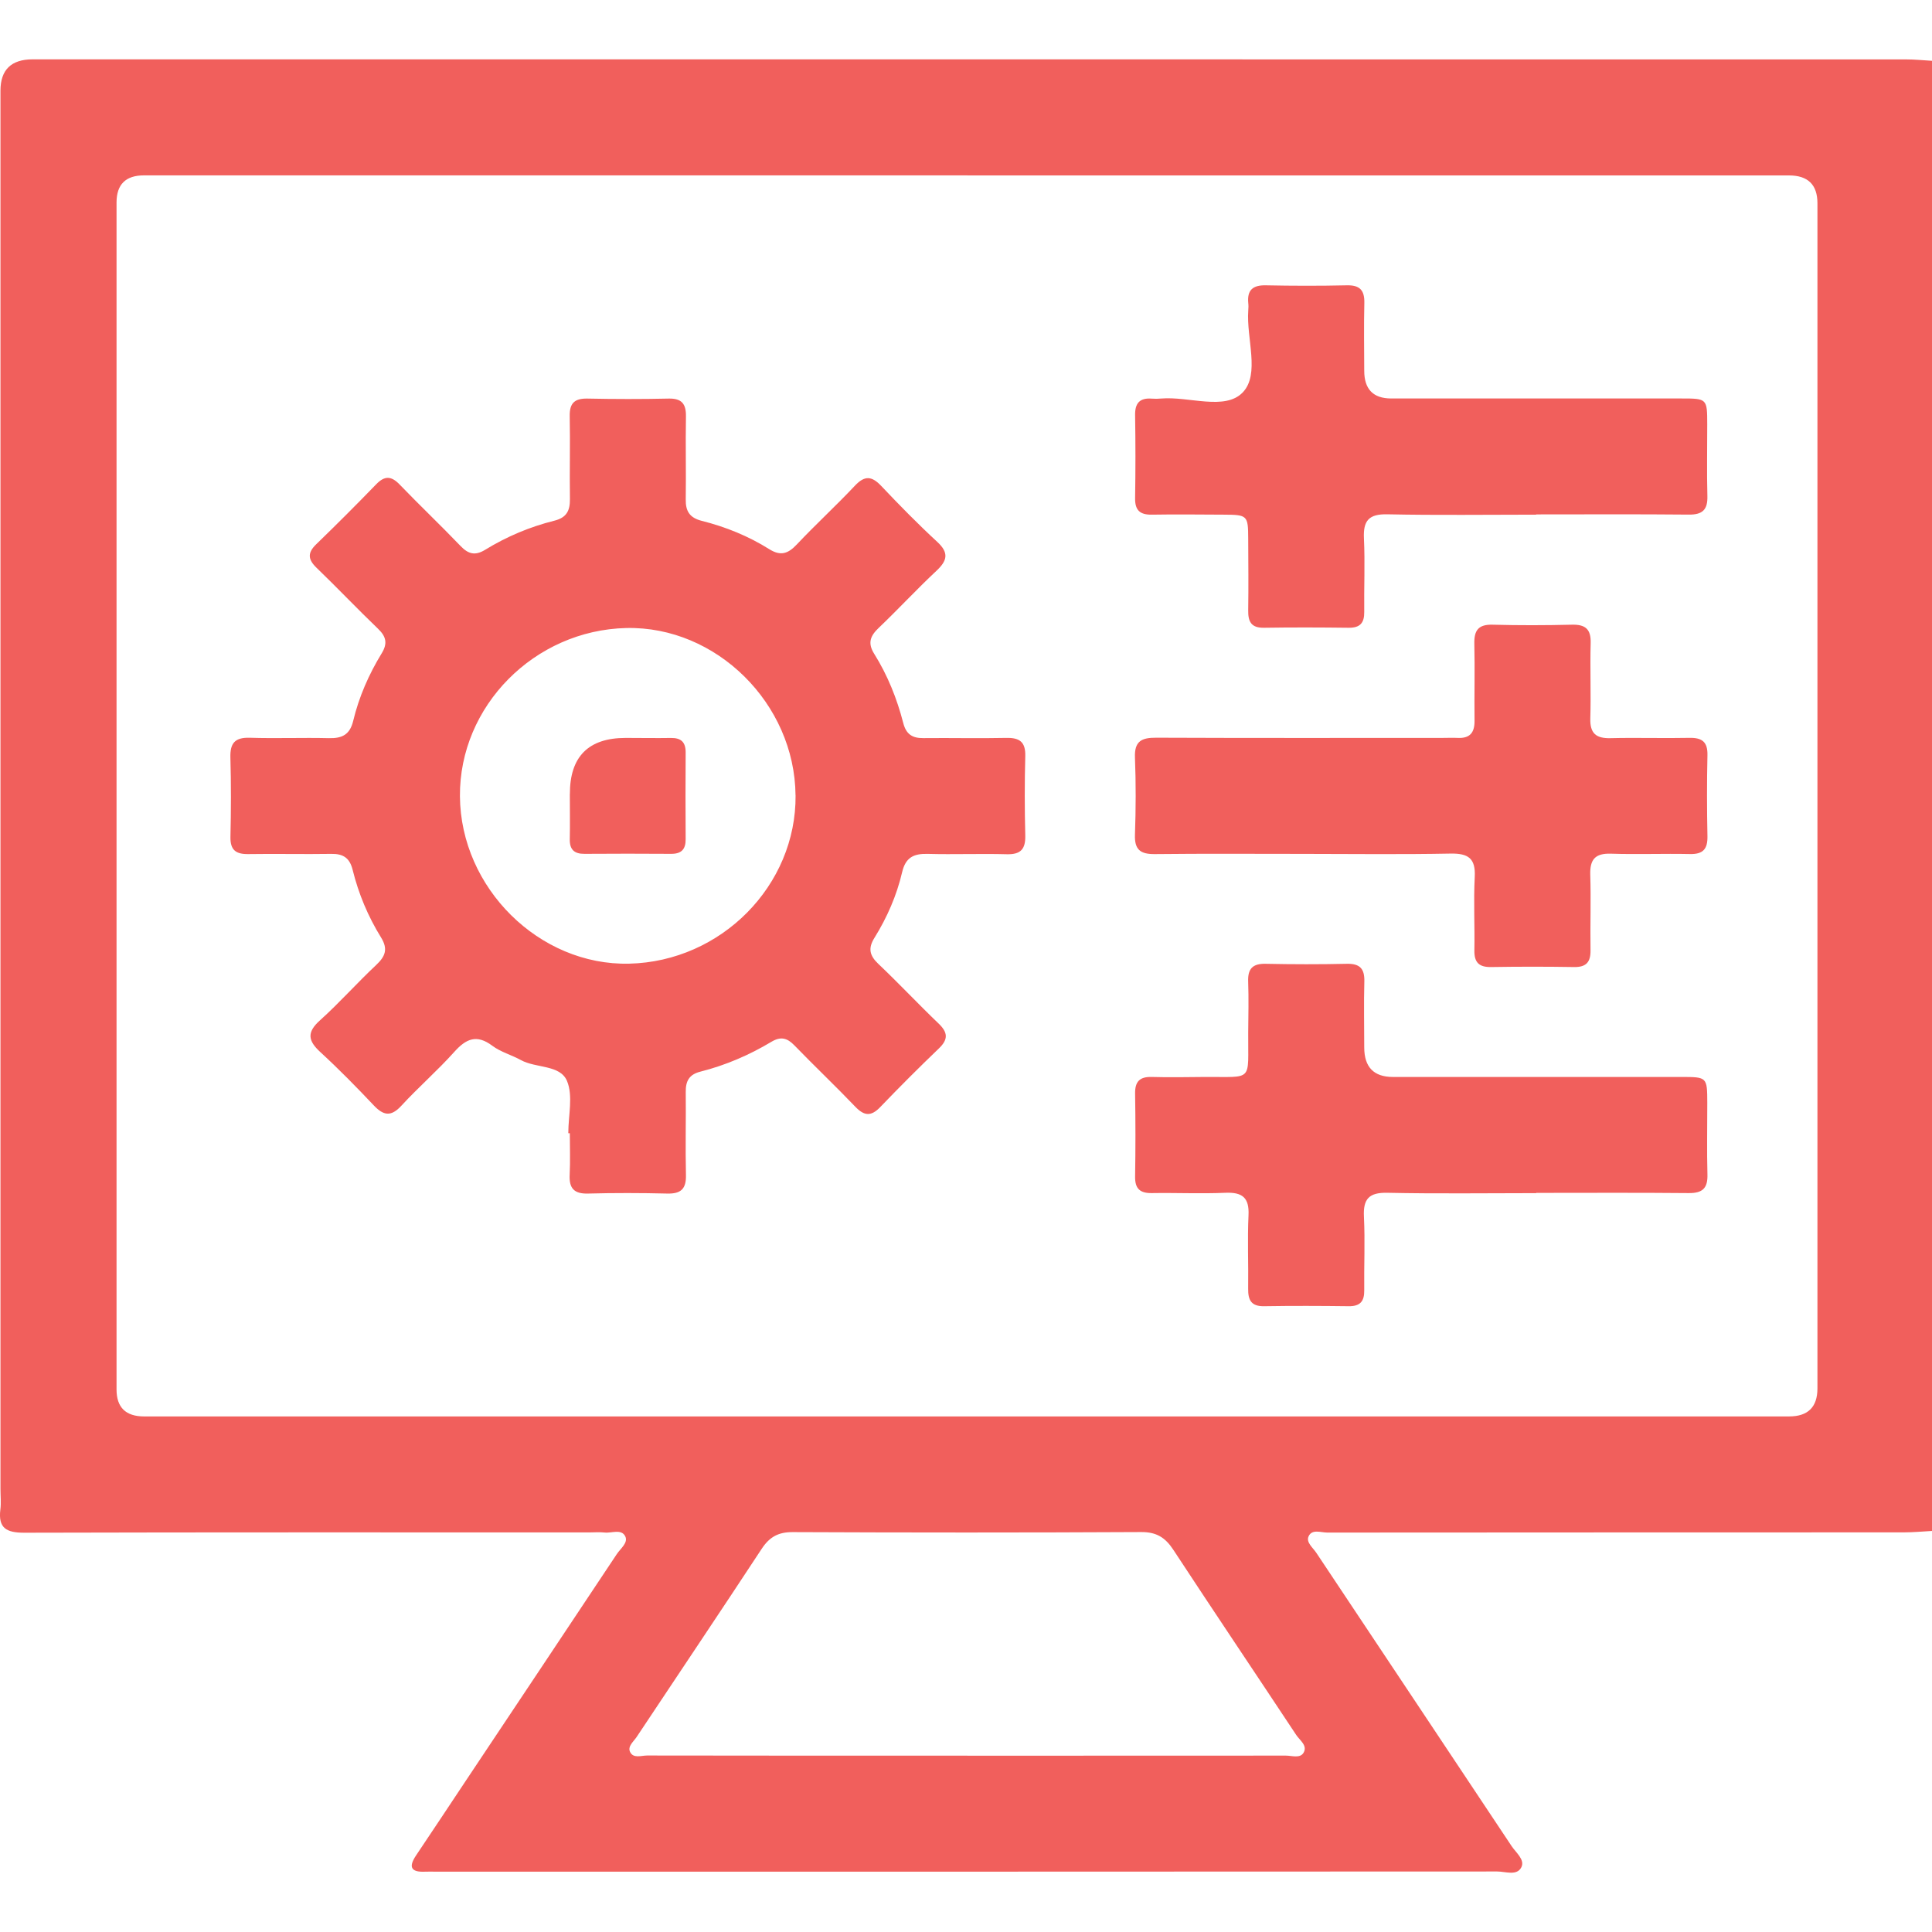 <svg width="512" height="512" viewBox="0 0 512 512" fill="none" xmlns="http://www.w3.org/2000/svg">
<g clip-path="url(#clip0_1814_7258)">
<path d="M512.003 16.114V405.719C509.52 405.852 507.025 406.093 504.542 406.093C453.601 406.119 402.66 406.093 351.732 406.146C350.037 406.146 347.649 405.132 346.768 407.2C346.1 408.762 347.942 410.163 348.836 411.511C366.079 437.429 383.362 463.306 400.591 489.237C401.753 490.985 404.168 492.84 403.181 494.829C402.006 497.205 398.977 495.963 396.788 495.963C303.073 496.017 209.346 496.017 115.631 496.017C114.63 496.017 113.629 495.963 112.642 496.017C108.771 496.19 108.251 494.682 110.306 491.639C114.764 485.007 119.168 478.347 123.598 471.687C136.891 451.749 150.197 431.81 163.463 411.845C164.437 410.377 166.545 408.828 165.691 407.133C164.664 405.092 162.088 406.359 160.193 406.133C158.885 405.986 157.537 406.106 156.202 406.106C106.262 406.106 56.322 406.052 6.382 406.186C1.711 406.186 -0.518 404.971 0.096 400.047C0.323 398.245 0.123 396.39 0.123 394.562C0.123 291.518 0.123 188.475 0.123 85.445C0.123 64.973 0.123 44.5 0.123 24.014C0.132 18.489 2.974 15.727 8.651 15.727C174.113 15.727 339.588 15.727 505.049 15.74C507.372 15.74 509.694 15.98 512.003 16.114ZM256.376 46.475C183.641 46.475 110.893 46.475 38.158 46.475C33.318 46.475 30.894 48.864 30.885 53.642C30.885 158.5 30.885 263.372 30.885 368.23C30.885 372.981 33.318 375.362 38.185 375.37C183.495 375.37 328.804 375.37 474.114 375.37C479.123 375.37 481.632 372.901 481.641 367.963C481.641 263.265 481.641 158.567 481.641 53.869C481.641 48.949 479.123 46.489 474.087 46.489C401.512 46.489 328.938 46.489 256.376 46.489V46.475ZM256.376 465.281C284.509 465.281 312.629 465.281 340.762 465.255C342.364 465.255 344.512 466.055 345.446 464.507C346.594 462.599 344.459 461.211 343.511 459.783C332.675 443.408 321.704 427.112 310.934 410.697C308.812 407.454 306.463 405.986 302.419 406.012C271.631 406.173 240.842 406.159 210.04 406.026C206.249 406.012 203.927 407.32 201.872 410.43C190.902 427.126 179.758 443.701 168.707 460.33C167.907 461.531 166.292 462.772 166.959 464.24C167.813 466.095 169.935 465.228 171.483 465.228C199.777 465.281 228.07 465.268 256.363 465.268L256.376 465.281Z" fill="#F15F5C"/>
<path d="M150.608 300.251C150.608 295.606 151.915 290.401 150.261 286.464C148.432 282.114 142.053 283.141 138.036 280.926C135.567 279.564 132.684 278.804 130.469 277.136C126.305 274.013 123.502 275.28 120.366 278.79C115.922 283.742 110.877 288.133 106.366 293.03C103.617 296.02 101.628 295.66 99.039 292.924C94.475 288.092 89.804 283.328 84.906 278.83C81.65 275.841 81.222 273.612 84.772 270.423C89.964 265.752 94.608 260.493 99.707 255.715C102.135 253.433 102.869 251.485 100.974 248.429C97.544 242.89 95.022 236.871 93.461 230.545C92.673 227.356 90.952 226.234 87.802 226.288C80.475 226.408 73.162 226.221 65.835 226.341C62.498 226.395 60.99 225.274 61.07 221.75C61.23 214.77 61.257 207.764 61.057 200.784C60.95 196.967 62.218 195.392 66.208 195.512C73.188 195.739 80.195 195.446 87.175 195.619C90.671 195.699 92.727 194.698 93.607 191.015C95.129 184.676 97.745 178.71 101.148 173.145C102.749 170.529 102.362 168.714 100.187 166.632C94.662 161.334 89.39 155.768 83.878 150.457C81.583 148.241 81.463 146.493 83.798 144.238C89.177 139.033 94.475 133.734 99.68 128.356C101.909 126.047 103.67 126.074 105.899 128.396C111.211 133.908 116.762 139.18 122.061 144.705C124.129 146.867 125.944 147.307 128.56 145.706C134.259 142.209 140.411 139.607 146.897 137.992C150.167 137.178 151.075 135.323 151.035 132.24C150.928 124.913 151.128 117.599 150.981 110.272C150.914 106.803 152.302 105.561 155.706 105.628C162.859 105.775 170.026 105.788 177.166 105.628C180.676 105.548 181.837 107.016 181.783 110.379C181.65 117.693 181.837 125.02 181.73 132.346C181.677 135.483 182.771 137.218 185.974 138.032C192.287 139.62 198.332 142.062 203.857 145.532C206.9 147.441 208.849 146.733 211.144 144.304C216.162 138.979 221.581 134.015 226.585 128.69C229.188 125.927 231.07 126.167 233.539 128.783C238.343 133.855 243.241 138.859 248.379 143.597C251.542 146.52 251.048 148.575 248.152 151.284C242.934 156.169 238.063 161.44 232.885 166.378C230.643 168.514 229.869 170.382 231.67 173.265C235.22 178.937 237.703 185.129 239.371 191.602C240.131 194.578 241.773 195.646 244.709 195.606C252.036 195.526 259.363 195.713 266.676 195.552C270.24 195.472 271.815 196.647 271.708 200.41C271.521 207.39 271.534 214.397 271.708 221.377C271.801 224.98 270.547 226.475 266.823 226.381C259.843 226.194 252.837 226.475 245.857 226.288C242.173 226.194 239.998 227.195 239.077 231.132C237.636 237.312 235.087 243.144 231.737 248.535C230.002 251.325 230.442 253.233 232.778 255.449C238.21 260.6 243.334 266.072 248.74 271.25C251.209 273.612 251.329 275.441 248.82 277.843C243.535 282.914 238.356 288.092 233.285 293.377C230.896 295.873 229.081 295.806 226.692 293.324C221.407 287.799 215.842 282.527 210.517 277.029C208.595 275.04 206.9 274.613 204.418 276.095C198.546 279.618 192.26 282.314 185.614 283.995C182.584 284.756 181.69 286.544 181.73 289.427C181.81 296.754 181.61 304.081 181.783 311.394C181.877 315.091 180.435 316.399 176.805 316.306C169.826 316.132 162.819 316.119 155.839 316.306C152.116 316.412 150.781 314.891 150.968 311.301C151.155 307.644 151.008 303.974 151.008 300.317H150.621L150.608 300.251ZM210.824 210.78C210.624 186.451 189.831 165.898 165.982 166.432C141.612 166.992 121.7 187.131 121.887 211.034C122.074 235.336 142.92 255.942 166.743 255.382C191.139 254.808 211.038 234.669 210.837 210.767L210.824 210.78Z" fill="#F15F5C"/>
<path d="M407.114 136.39C393.968 136.39 380.822 136.576 367.677 136.296C362.752 136.189 361.231 137.964 361.458 142.702C361.765 149.175 361.458 155.674 361.538 162.16C361.578 165.083 360.43 166.391 357.427 166.364C349.94 166.271 342.453 166.244 334.966 166.364C331.55 166.418 330.735 164.71 330.789 161.72C330.882 155.394 330.816 149.082 330.789 142.756C330.762 136.563 330.602 136.416 324.223 136.39C317.897 136.363 311.571 136.283 305.258 136.39C302.082 136.443 300.761 135.215 300.814 131.999C300.934 124.685 300.934 117.358 300.814 110.032C300.761 106.829 302.042 105.401 305.232 105.641C306.059 105.708 306.9 105.694 307.727 105.614C315.108 105 324.636 108.884 329.334 103.999C333.965 99.168 330.268 89.706 330.802 82.299C330.856 81.632 330.882 80.964 330.802 80.297C330.482 76.867 332.003 75.546 335.447 75.613C342.6 75.76 349.753 75.773 356.907 75.613C360.363 75.533 361.644 76.907 361.564 80.31C361.418 86.303 361.524 92.295 361.538 98.274C361.538 103.141 363.909 105.583 368.651 105.601C394.275 105.601 419.899 105.601 445.523 105.601C452.41 105.601 452.423 105.627 452.436 112.474C452.45 118.8 452.303 125.126 452.476 131.438C452.583 135.095 451.182 136.416 447.538 136.376C434.059 136.243 420.58 136.323 407.1 136.323L407.114 136.39Z" fill="#F15F5C"/>
<path d="M345.485 226.289C332.339 226.289 319.193 226.195 306.048 226.342C302.244 226.382 300.629 225.208 300.776 221.204C301.016 214.384 301.043 207.551 300.776 200.745C300.603 196.381 302.565 195.473 306.448 195.5C331.739 195.607 357.029 195.553 382.319 195.553C383.654 195.553 384.988 195.487 386.31 195.553C389.513 195.714 390.794 194.179 390.767 191.043C390.687 184.223 390.874 177.39 390.714 170.583C390.634 167.02 391.808 165.445 395.572 165.552C402.552 165.739 409.545 165.725 416.538 165.552C420.128 165.459 421.65 166.7 421.543 170.437C421.356 177.083 421.65 183.756 421.449 190.402C421.343 194.339 422.957 195.714 426.774 195.62C433.754 195.447 440.747 195.687 447.741 195.54C451.104 195.473 452.572 196.648 452.492 200.144C452.332 207.298 452.345 214.451 452.492 221.604C452.558 224.994 451.344 226.409 447.861 226.329C440.881 226.182 433.874 226.462 426.894 226.235C422.691 226.102 421.316 227.81 421.436 231.841C421.65 238.487 421.396 245.147 421.503 251.806C421.556 254.956 420.382 256.33 417.139 256.277C409.825 256.157 402.498 256.157 395.171 256.277C391.995 256.33 390.674 255.103 390.727 251.886C390.847 245.4 390.487 238.901 390.821 232.428C391.088 227.477 389.126 226.129 384.415 226.209C371.442 226.462 358.457 226.302 345.485 226.289Z" fill="#F15F5C"/>
<path d="M407.114 316.194C393.968 316.194 380.822 316.381 367.677 316.101C362.752 315.994 361.217 317.756 361.458 322.494C361.778 328.966 361.458 335.466 361.538 341.952C361.578 344.875 360.443 346.196 357.427 346.156C349.94 346.062 342.453 346.036 334.966 346.156C331.55 346.209 330.736 344.501 330.776 341.511C330.869 335.025 330.562 328.526 330.869 322.053C331.096 317.342 329.201 315.914 324.717 316.101C318.244 316.381 311.744 316.074 305.258 316.181C302.095 316.234 300.761 315.007 300.814 311.79C300.934 304.477 300.934 297.15 300.814 289.823C300.761 286.633 302.029 285.312 305.232 285.406C309.889 285.539 314.547 285.446 319.205 285.406C332.35 285.312 330.682 286.914 330.789 273.581C330.829 269.084 330.936 264.586 330.776 260.102C330.655 256.672 332.003 255.337 335.447 255.417C342.6 255.564 349.753 255.578 356.907 255.417C360.363 255.337 361.658 256.699 361.564 260.115C361.404 265.934 361.538 271.766 361.538 277.585C361.538 282.799 364.073 285.406 369.145 285.406C394.609 285.406 420.059 285.406 445.523 285.406C452.41 285.406 452.423 285.432 452.45 292.265C452.463 298.591 452.316 304.917 452.49 311.23C452.596 314.887 451.208 316.208 447.552 316.181C434.072 316.048 420.593 316.128 407.114 316.128V316.194Z" fill="#F15F5C"/>
<path d="M151.024 210.449C150.998 200.519 155.931 195.555 165.825 195.555C169.815 195.555 173.806 195.635 177.796 195.568C180.505 195.528 181.72 196.676 181.706 199.425C181.653 207.072 181.653 214.719 181.706 222.366C181.733 225.062 180.599 226.29 177.85 226.277C170.202 226.223 162.555 226.223 154.908 226.277C152.212 226.303 150.944 225.169 150.998 222.42C151.078 218.429 151.011 214.439 151.011 210.449H151.024Z" fill="#F15F5C"/>
</g>
<defs>
<clipPath id="clip0_1814_7258">
<rect width="512" height="480.557" fill="white" transform="translate(0 15.727)"/>
</clipPath>
</defs>
</svg>
